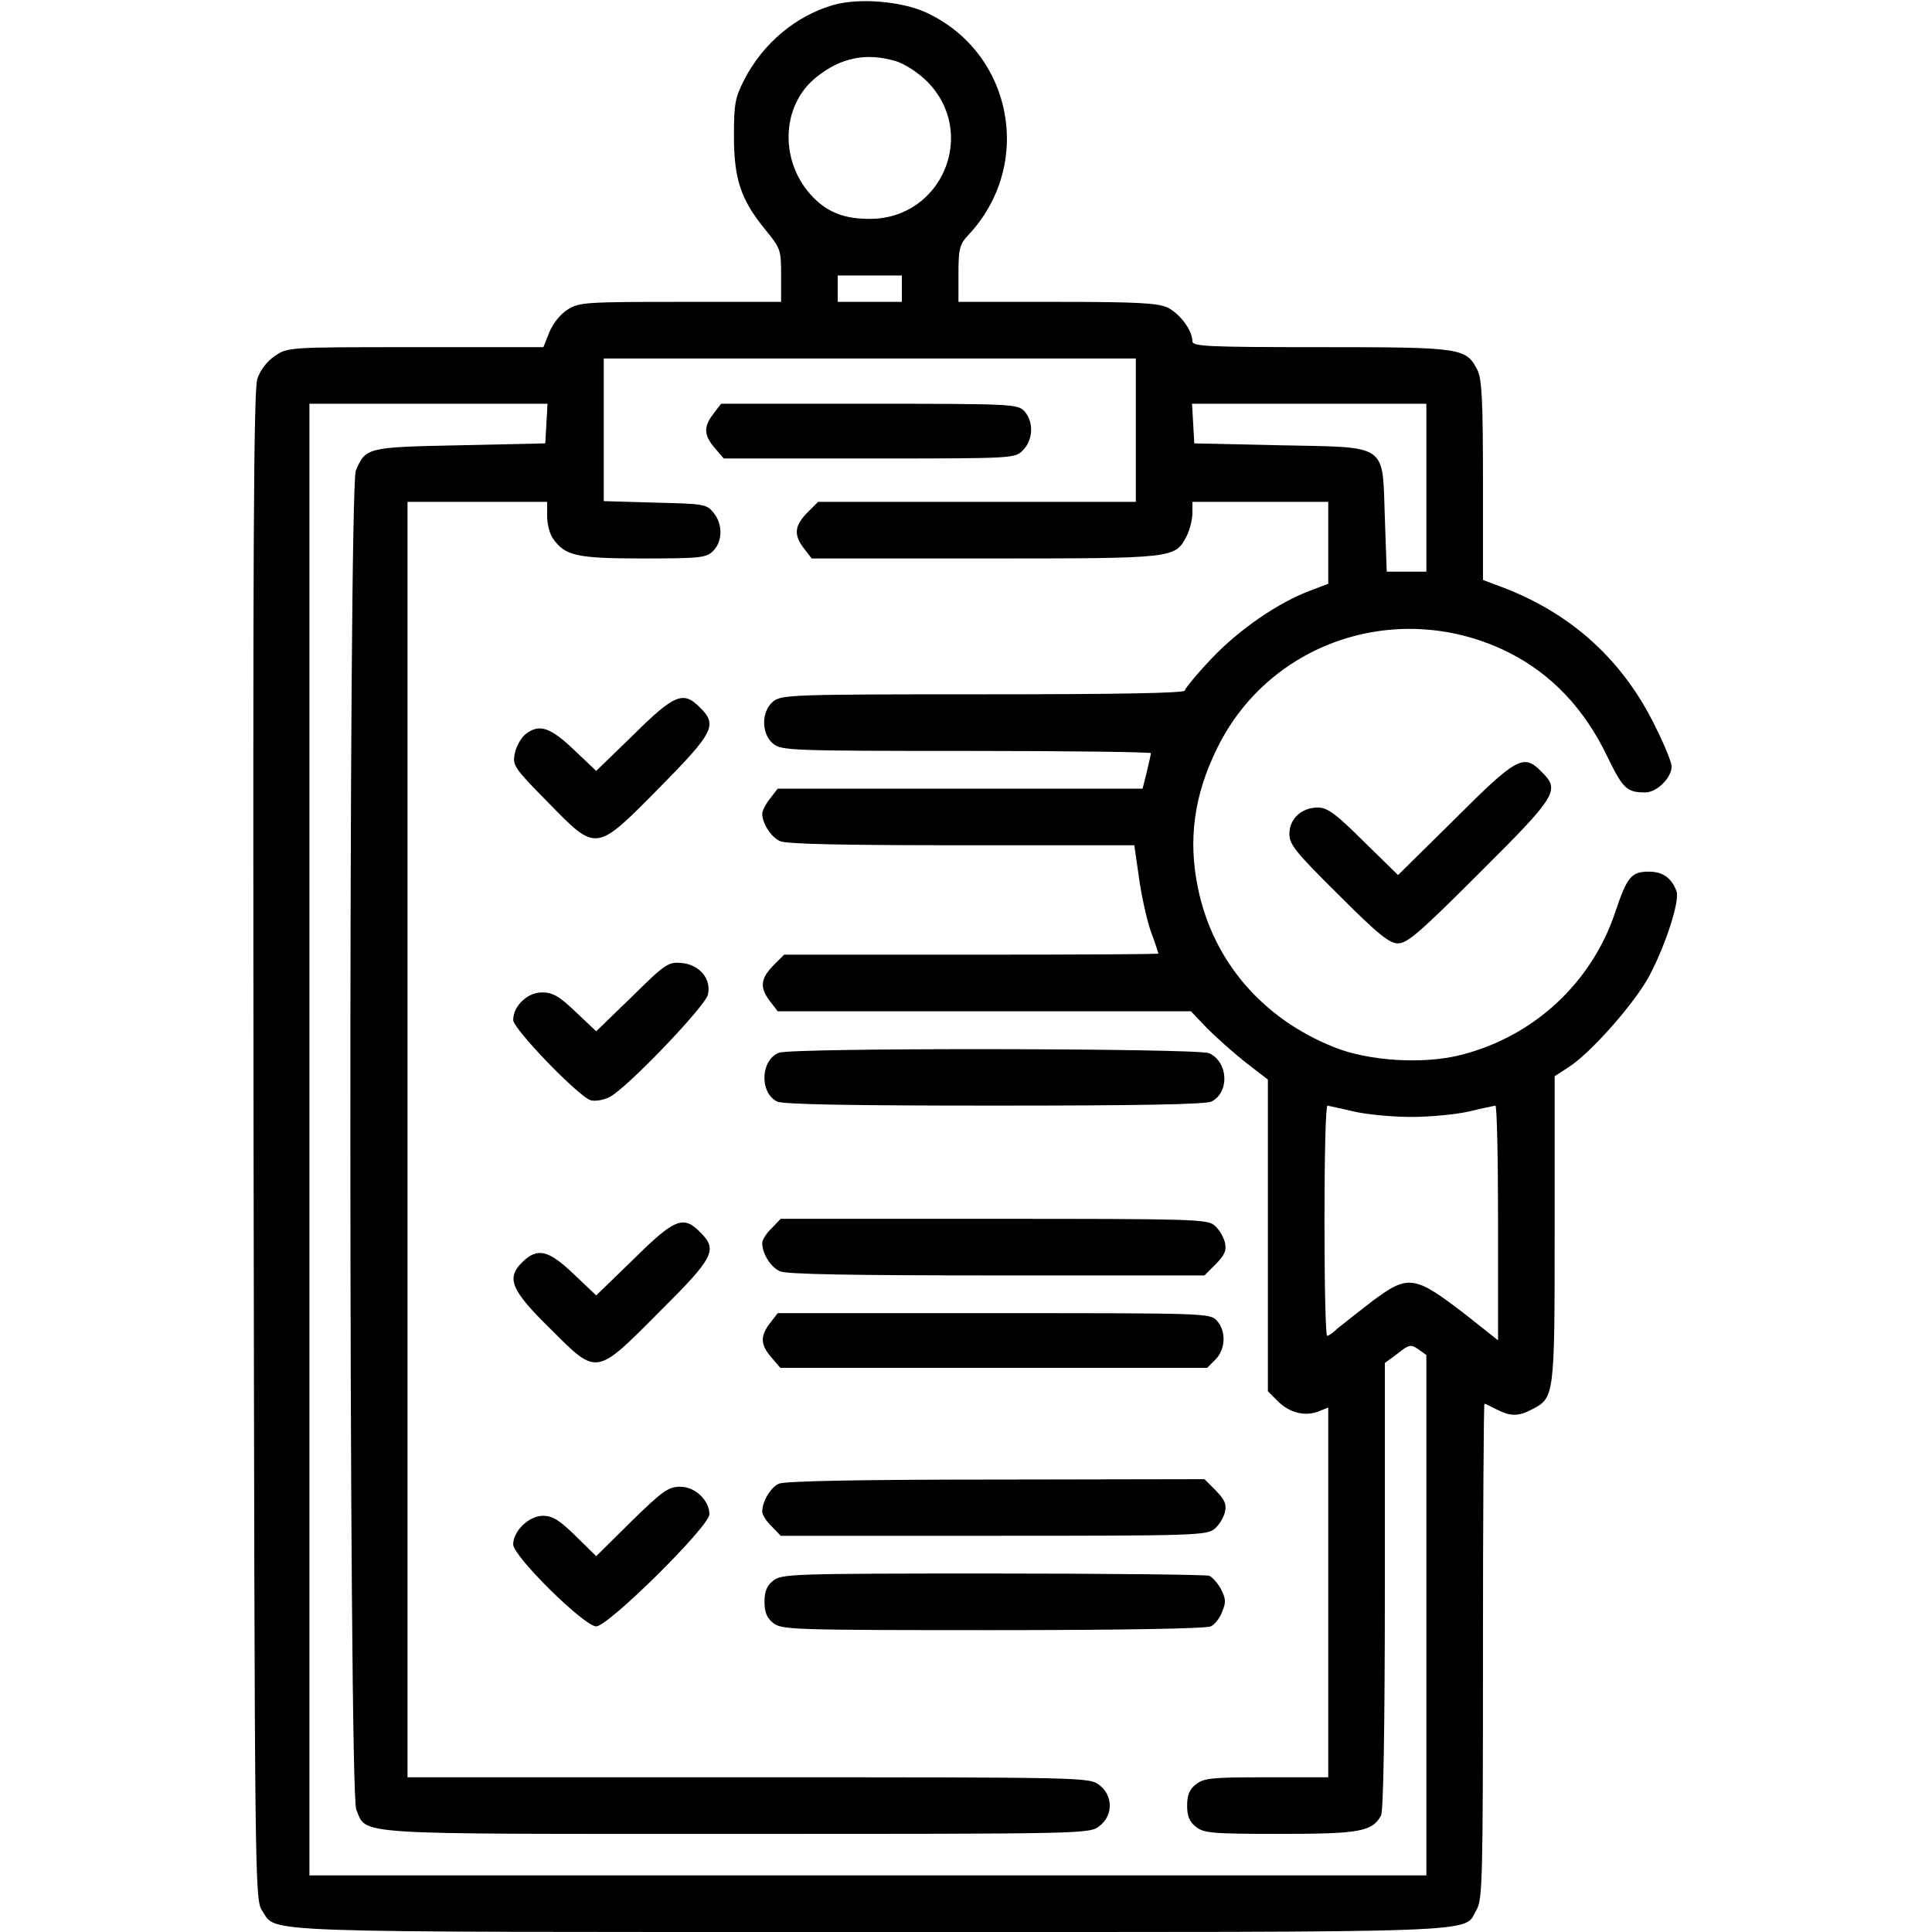 <svg xmlns="http://www.w3.org/2000/svg" version="1.0" width="512pt" height="512pt" viewBox="0 0 512 512" preserveAspectRatio="xMidYMid meet">

                                    <g transform="translate(0,512) scale(0.1,-0.1)" fill="#000000" stroke="none">
                                        <path d="M2209 5107 c-100 -29 -186 -101 -236 -197 -25 -49 -28 -65 -28 -150 0 -114 18 -168 81 -246 43 -52 44 -56 44 -124 l0 -70 -266 0 c-250 0 -269 -1 -299 -20 -20 -12 -39 -37 -49 -60 l-16 -40 -338 0 c-337 0 -339 0 -373 -23 -21 -14 -39 -37 -47 -61 -10 -30 -12 -449 -10 -2035 3 -1962 3 -1996 23 -2025 40 -59 -50 -56 1611 -56 1675 0 1570 -4 1607 59 16 27 17 85 17 685 0 361 2 656 4 656 2 0 17 -7 32 -15 37 -19 58 -19 94 0 60 31 60 35 60 479 l0 404 34 22 c58 35 180 173 218 246 43 82 80 197 71 222 -13 35 -36 52 -73 52 -47 0 -58 -13 -90 -109 -63 -187 -217 -329 -410 -377 -98 -25 -244 -16 -335 21 -190 76 -320 228 -360 420 -27 129 -11 248 51 373 140 285 486 397 774 252 112 -57 199 -148 260 -276 41 -84 51 -94 100 -94 31 0 70 39 70 69 0 10 -18 55 -41 101 -86 179 -224 305 -411 375 l-48 18 0 264 c0 216 -3 269 -15 293 -30 58 -41 60 -415 60 -305 0 -340 2 -340 16 0 28 -33 73 -66 89 -26 12 -81 15 -293 15 l-261 0 0 74 c0 67 3 78 26 103 175 186 118 484 -112 590 -66 30 -177 39 -245 20z m165 -149 c23 -7 59 -30 83 -54 135 -136 40 -364 -152 -364 -66 0 -109 16 -149 56 -91 92 -88 244 8 320 65 52 132 65 210 42z m16 -603 l0 -35 -85 0 -85 0 0 35 0 35 85 0 85 0 0 -35z m620 -375 l0 -190 -421 0 -421 0 -29 -29 c-34 -35 -36 -59 -8 -95 l20 -26 460 0 c505 0 503 0 534 60 8 16 15 43 15 60 l0 30 180 0 180 0 0 -109 0 -108 -47 -18 c-84 -31 -188 -102 -262 -180 -39 -41 -71 -80 -71 -85 0 -7 -186 -10 -534 -10 -507 0 -535 -1 -557 -19 -32 -26 -32 -86 0 -112 22 -18 49 -19 512 -19 269 0 489 -3 489 -6 0 -3 -5 -25 -11 -50 l-11 -44 -483 0 -484 0 -20 -26 c-12 -15 -21 -33 -21 -40 0 -26 23 -62 47 -73 16 -8 168 -11 482 -11 l457 0 12 -83 c6 -46 20 -110 31 -143 12 -32 21 -60 21 -61 0 -2 -223 -3 -496 -3 l-496 0 -29 -29 c-34 -35 -36 -59 -8 -95 l20 -26 548 0 547 0 44 -46 c25 -25 71 -66 103 -91 l57 -44 0 -413 0 -413 26 -26 c31 -31 71 -41 107 -28 l27 11 0 -490 0 -490 -164 0 c-145 0 -166 -2 -187 -19 -17 -13 -23 -29 -23 -56 0 -27 6 -43 23 -56 21 -17 43 -19 223 -19 211 0 245 6 268 49 6 13 10 224 10 609 l0 590 34 25 c30 24 35 25 55 11 l21 -15 0 -690 0 -689 -1480 0 -1480 0 0 1950 0 1950 316 0 315 0 -3 -52 -3 -53 -226 -5 c-247 -5 -250 -6 -276 -67 -20 -50 -19 -3498 1 -3548 29 -69 -27 -65 1009 -65 930 0 934 0 961 21 36 28 36 80 0 108 -27 21 -31 21 -930 21 l-904 0 0 1690 0 1690 185 0 185 0 0 -38 c0 -21 7 -48 16 -60 32 -45 62 -52 239 -52 152 0 167 2 185 20 25 25 26 71 1 101 -18 23 -26 24 -155 27 l-136 4 0 189 0 189 705 0 705 0 0 -190z m770 -152 l0 -223 -53 0 -52 0 -5 142 c-7 200 12 187 -278 193 l-227 5 -3 53 -3 52 310 0 311 0 0 -222z m-195 -1653 c33 -8 103 -15 155 -15 52 0 122 7 155 15 33 8 63 14 68 15 4 0 7 -140 7 -311 l0 -311 -82 65 c-141 109 -155 111 -255 36 -37 -29 -77 -60 -89 -70 -11 -11 -23 -19 -27 -19 -4 0 -7 137 -7 305 0 168 3 305 8 305 4 -1 34 -7 67 -15z"></path>
                                        <path d="M1891 4024 c-27 -35 -26 -57 3 -91 l24 -28 386 0 c383 0 386 0 407 22 27 27 29 75 4 103 -18 19 -30 20 -411 20 l-393 0 -20 -26z"></path>
                                        <path d="M1679 3173 l-99 -96 -59 56 c-64 61 -93 70 -130 40 -11 -10 -24 -33 -27 -51 -6 -30 -1 -38 87 -127 131 -134 126 -135 297 38 144 146 154 166 107 212 -44 45 -68 35 -176 -72z"></path>
                                        <path d="M1675 2479 l-95 -92 -54 51 c-44 42 -61 52 -90 52 -38 0 -76 -36 -76 -73 0 -24 175 -205 206 -213 12 -3 35 1 50 9 46 24 252 239 260 271 10 41 -22 80 -70 84 -35 3 -43 -2 -131 -89z"></path>
                                        <path d="M2064 2330 c-48 -19 -52 -105 -5 -129 13 -8 203 -11 576 -11 373 0 563 3 576 11 48 25 44 105 -7 128 -30 13 -1107 15 -1140 1z"></path>
                                        <path d="M2045 1865 c-14 -13 -25 -31 -25 -39 0 -28 22 -64 47 -75 16 -8 192 -11 574 -11 l551 0 30 30 c24 25 29 36 24 58 -4 15 -16 35 -28 45 -19 16 -62 17 -585 17 l-564 0 -24 -25z"></path>
                                        <path d="M1679 1783 l-99 -96 -59 56 c-68 65 -97 72 -138 31 -42 -42 -28 -74 76 -176 124 -124 119 -125 288 45 146 145 156 165 108 212 -44 45 -68 35 -176 -72z"></path>
                                        <path d="M2041 1614 c-27 -35 -26 -57 3 -91 l24 -28 566 0 565 0 22 22 c27 27 29 75 4 103 -18 20 -30 20 -591 20 l-573 0 -20 -26z"></path>
                                        <path d="M2064 1188 c-22 -10 -44 -47 -44 -74 0 -8 11 -26 25 -39 l24 -25 564 0 c523 0 566 1 585 18 12 9 24 29 28 44 5 22 0 33 -24 58 l-30 30 -554 -1 c-359 0 -560 -4 -574 -11z"></path>
                                        <path d="M1673 1088 l-93 -92 -55 54 c-43 42 -61 53 -86 53 -37 0 -79 -40 -79 -76 0 -31 188 -217 220 -217 32 0 300 265 300 297 0 37 -38 73 -77 73 -32 0 -47 -11 -130 -92z"></path>
                                        <path d="M2049 931 c-17 -13 -23 -29 -23 -56 0 -27 6 -43 23 -56 22 -18 51 -19 583 -19 339 0 566 4 577 10 10 5 24 22 30 39 10 24 10 34 -3 59 -8 16 -23 32 -31 36 -9 3 -268 6 -575 6 -530 0 -559 -1 -581 -19z"></path>
                                        <path d="M3856 2950 l-151 -149 -91 89 c-74 74 -97 90 -121 90 -44 0 -76 -30 -76 -70 0 -28 16 -48 130 -161 106 -106 135 -129 158 -129 25 0 60 31 217 188 205 204 213 218 163 267 -47 48 -65 39 -229 -125z"></path>
                                    </g>
                                </svg>